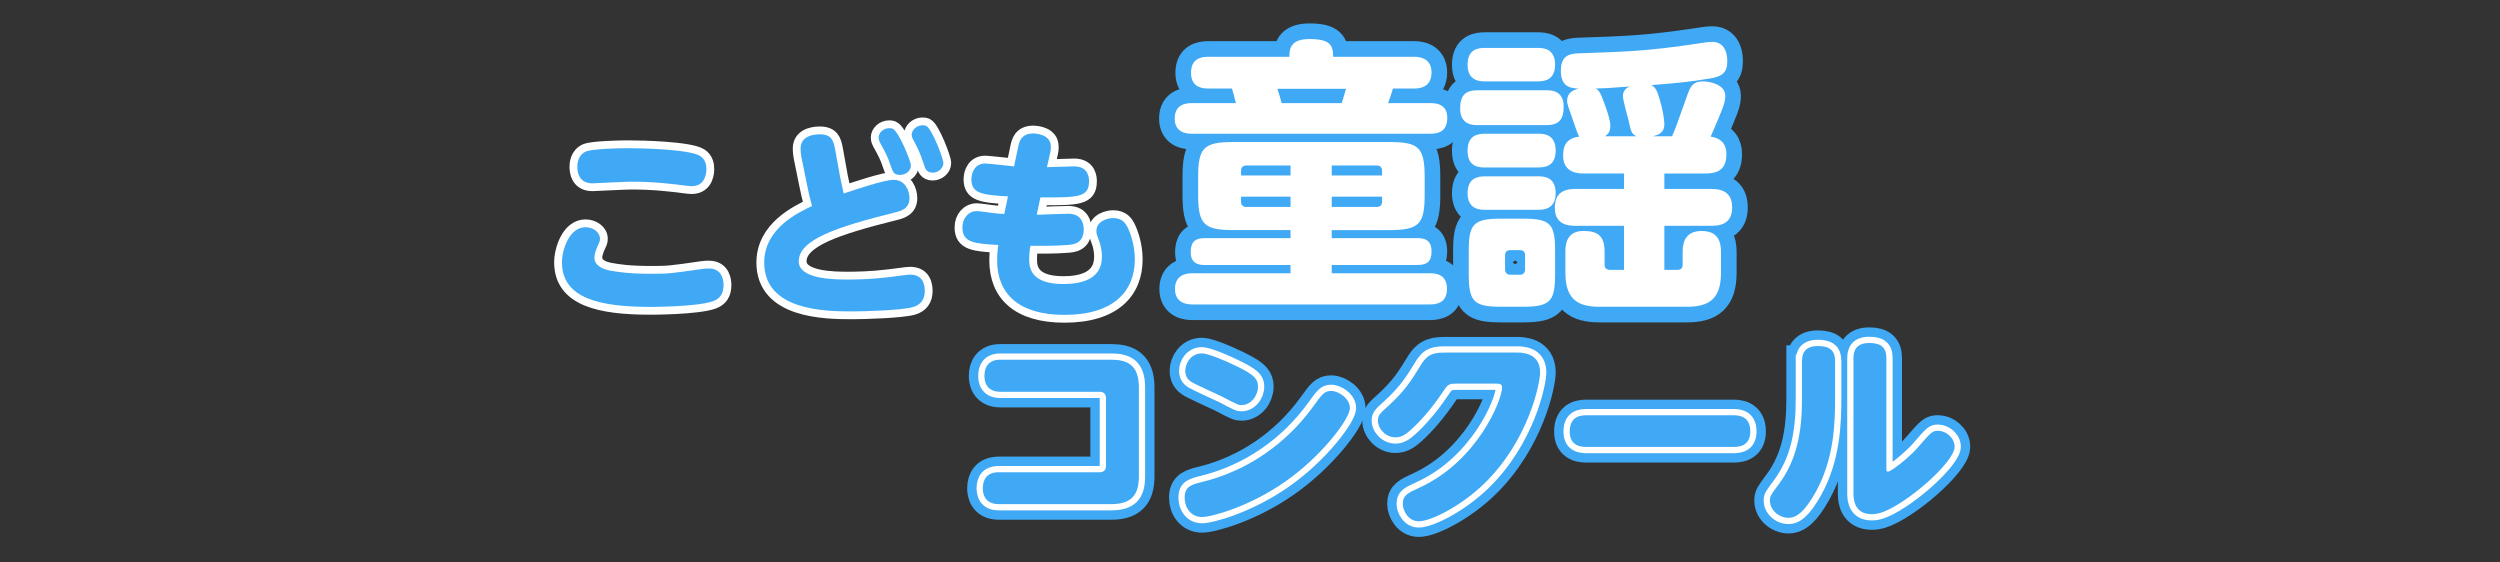 <?xml version="1.0" encoding="UTF-8"?> <svg xmlns="http://www.w3.org/2000/svg" xmlns:xlink="http://www.w3.org/1999/xlink" version="1.1" id="レイヤー_1" x="0px" y="0px" viewBox="0 0 1600 360" style="enable-background:new 0 0 1600 360;" xml:space="preserve"><rect x="0" y="0" width="1600" height="360" fill="#333333" stroke="none"/> <style type="text/css"> .st0{fill:#7AC943;} .st1{fill:none;stroke:#3FA9F5;stroke-width:20;} .st2{fill:#FFFFFF;} .st3{fill:none;stroke:#FFFFFF;stroke-width:10;} .st4{fill:#3FA9F5;} .st5{fill:none;stroke:#FFFFFF;stroke-width:8;} </style> <g> <g> <path class="st0" d="M904.84,36.34c2.2,0,11.35,0,11.35,10.07c0,10.25-8.97,10.25-11.35,10.25h-13.36 c-1.28,4.39-1.83,5.86-3.11,9.34h26.91c2.75,0,10.98,0,10.98,9.33c0,9.52-6.59,10.25-10.98,10.25H762.98 c-2.38,0-11.17,0-11.17-9.7s8.05-9.88,11.17-9.88h28.01c-0.92-3.66-1.83-7.14-2.56-9.34h-15.01c-2.93,0-11.17-0.18-11.17-10.07 c0-9.34,6.77-10.25,11.17-10.25h51.8c0-4.21,0-11.35,12.81-11.35c13.18,0,15.19,3.84,15.19,11.35H904.84z M852.31,152.39h54.73 c4.39,0,9.15,0.92,9.15,8.6c0,6.77-3.29,8.6-9.15,8.6h-54.73v5.31h62.79c2.75,0,10.98,0,10.98,9.88c0,8.97-6.41,10.07-10.98,10.07 H763.16c-2.38,0-11.17-0.18-11.17-9.88c0-9.52,7.87-10.07,11.17-10.07h62.78v-5.31h-54.91c-2.38,0-8.97,0-8.97-8.05 c0-5.67,1.83-9.15,8.97-9.15h54.91v-5.13h-36.43c-19.04,0-22.7-3.66-22.7-22.7V113.4c0-18.85,3.48-22.51,22.7-22.51h99.58 c18.85,0,22.7,3.29,22.7,22.51v11.17c0,18.85-3.48,22.7-22.7,22.7h-36.79V152.39z M825.95,112.3v-6.41h-28.19 c-2.38,0-3.48,1.28-3.48,3.48v2.93H825.95z M825.95,125.85h-31.67v3.11c0,2.2,0.92,3.48,3.48,3.48h28.19V125.85z M817.53,56.84 c1.28,4.03,1.83,5.67,2.75,9.15h38.44c1.1-3.66,1.28-4.21,2.75-9.15H817.53z M852.31,112.3h32.22v-2.93 c0-2.38-1.28-3.48-3.48-3.48h-28.74V112.3z M852.31,125.85v6.59h28.74c2.2,0,3.48-1.1,3.48-3.48v-3.11H852.31z"></path> <path class="st0" d="M945.84,80.09c-2.93,0-11.35,0-11.35-10.62c0-8.6,3.48-11.71,11.35-11.71h43.57c3.11,0,11.35,0,11.35,10.43 c0,8.05-2.75,11.9-11.35,11.9H945.84z M950.6,52.08c-3.11,0-11.35,0-11.35-10.62c0-10.25,6.96-10.8,11.35-10.8h33.31 c3.11,0,11.35,0,11.35,10.62c0,10.25-7.14,10.8-11.35,10.8H950.6z M950.6,107.18c-3.48,0-11.35,0-11.35-10.62 c0-9.88,6.22-10.98,11.35-10.98h33.68c3.29,0,11.35,0,11.35,10.8c0,9.88-6.59,10.8-11.35,10.8H950.6z M950.6,134.27 c-3.11,0-11.35,0-11.35-10.62c0-10.07,6.96-10.8,11.35-10.8h33.68c3.11,0,11.35,0,11.35,10.62c0,10.8-8.05,10.8-11.9,10.8H950.6z M995.26,175.45c0,17.21-2.93,20.87-20.5,20.87h-14.09c-17.39,0-20.68-3.29-20.68-20.87v-14.83c0-17.39,3.11-20.68,20.87-20.68 h13.73c17.57,0,20.68,3.11,20.68,20.68V175.45z M976.04,163.37c0-2.2-1.1-3.29-3.29-3.29h-6.22c-2.2,0-3.29,1.28-3.29,3.29v8.97 c0,2.2,1.28,3.48,3.29,3.48h6.22c2.2,0,3.29-1.28,3.29-3.48V163.37z M1070.13,87.23c2.56-6.04,2.93-7.14,9.88-26.72 c2.01-5.49,3.66-8.42,9.88-8.42c4.03,0,14.28,1.83,14.28,9.15c0,4.58-1.1,7.14-9.33,26.18c7.32,1.1,10.07,5.49,10.07,11.17 c0,8.24-3.66,12.45-13.36,12.45h-26.36v9.88h30.2c5.67,0,13.18,1.46,13.18,11.71c0,8.79-4.94,11.9-13.18,11.9h-30.2v28.19h8.42 c2.2,0,3.29-1.28,3.29-3.29v-8.24c0-3.84,0.37-13.36,12.08-13.36c10.62,0,12.45,6.96,12.45,13.36v13.36 c0,16.29-7.14,21.78-21.78,21.78h-56.01c-14.28,0-21.78-5.13-21.78-21.78v-13.55c0-4.58,0.73-13.18,11.53-13.18 c8.79,0,13.55,2.75,13.55,13.36v8.42c0,2.01,1.46,3.11,3.29,3.11h9.15v-28.19h-31.12c-5.13,0-13.18-0.92-13.18-11.71 c0-8.79,5.12-11.9,13.18-11.9h31.12v-9.88h-25.63c-2.93,0-13.36,0-13.36-11.35c0-7.14,2.56-11.17,10.25-12.26 c-0.55-0.73-2.93-7.32-3.29-8.6c-3.84-10.98-4.39-12.26-4.39-14.28c0-4.94,3.29-6.77,7.5-7.87c-4.39-0.18-11.53-0.37-11.53-11.35 c0-8.42,4.03-10.98,10.98-11.17c30.57-1.1,43.75-1.28,77.61-6.41c4.76-0.73,6.22-0.92,8.42-0.92c9.52,0,9.52,10.62,9.52,12.45 c0,7.32-3.48,9.52-10.07,10.8c-13.73,2.38-24.34,3.29-38.62,4.39c2.56,1.1,3.84,3.48,5.49,9.33c1.83,6.22,2.93,12.45,2.93,15.74 c0,5.86-4.39,6.96-7.5,7.69H1070.13z M1047.43,87.23c-3.29-1.46-3.66-3.11-5.12-10.07c-0.55-2.2-3.66-13.18-3.66-15.56 c0-4.03,2.75-5.49,4.21-6.22c-14.28,1.1-15.92,1.1-21.6,1.28c1.83,1.1,2.75,1.83,5.13,8.42c4.39,11.71,4.21,14.46,4.21,15.92 c0,4.03-2.38,5.49-3.48,6.22H1047.43z"></path> </g> <g> <path class="st1" d="M904.84,36.34c2.2,0,11.35,0,11.35,10.07c0,10.25-8.97,10.25-11.35,10.25h-13.36 c-1.28,4.39-1.83,5.86-3.11,9.34h26.91c2.75,0,10.98,0,10.98,9.33c0,9.52-6.59,10.25-10.98,10.25H762.98 c-2.38,0-11.17,0-11.17-9.7s8.05-9.88,11.17-9.88h28.01c-0.92-3.66-1.83-7.14-2.56-9.34h-15.01c-2.93,0-11.17-0.18-11.17-10.07 c0-9.34,6.77-10.25,11.17-10.25h51.8c0-4.21,0-11.35,12.81-11.35c13.18,0,15.19,3.84,15.19,11.35H904.84z M852.31,152.39h54.73 c4.39,0,9.15,0.92,9.15,8.6c0,6.77-3.29,8.6-9.15,8.6h-54.73v5.31h62.79c2.75,0,10.98,0,10.98,9.88c0,8.97-6.41,10.07-10.98,10.07 H763.16c-2.38,0-11.17-0.18-11.17-9.88c0-9.52,7.87-10.07,11.17-10.07h62.78v-5.31h-54.91c-2.38,0-8.97,0-8.97-8.05 c0-5.67,1.83-9.15,8.97-9.15h54.91v-5.13h-36.43c-19.04,0-22.7-3.66-22.7-22.7V113.4c0-18.85,3.48-22.51,22.7-22.51h99.58 c18.85,0,22.7,3.29,22.7,22.51v11.17c0,18.85-3.48,22.7-22.7,22.7h-36.79V152.39z M825.95,112.3v-6.41h-28.19 c-2.38,0-3.48,1.28-3.48,3.48v2.93H825.95z M825.95,125.85h-31.67v3.11c0,2.2,0.92,3.48,3.48,3.48h28.19V125.85z M817.53,56.84 c1.28,4.03,1.83,5.67,2.75,9.15h38.44c1.1-3.66,1.28-4.21,2.75-9.15H817.53z M852.31,112.3h32.22v-2.93 c0-2.38-1.28-3.48-3.48-3.48h-28.74V112.3z M852.31,125.85v6.59h28.74c2.2,0,3.48-1.1,3.48-3.48v-3.11H852.31z"></path> <path class="st1" d="M945.84,80.09c-2.93,0-11.35,0-11.35-10.62c0-8.6,3.48-11.71,11.35-11.71h43.57c3.11,0,11.35,0,11.35,10.43 c0,8.05-2.75,11.9-11.35,11.9H945.84z M950.6,52.08c-3.11,0-11.35,0-11.35-10.62c0-10.25,6.96-10.8,11.35-10.8h33.31 c3.11,0,11.35,0,11.35,10.62c0,10.25-7.14,10.8-11.35,10.8H950.6z M950.6,107.18c-3.48,0-11.35,0-11.35-10.62 c0-9.88,6.22-10.98,11.35-10.98h33.68c3.29,0,11.35,0,11.35,10.8c0,9.88-6.59,10.8-11.35,10.8H950.6z M950.6,134.27 c-3.11,0-11.35,0-11.35-10.62c0-10.07,6.96-10.8,11.35-10.8h33.68c3.11,0,11.35,0,11.35,10.62c0,10.8-8.05,10.8-11.9,10.8H950.6z M995.26,175.45c0,17.21-2.93,20.87-20.5,20.87h-14.09c-17.39,0-20.68-3.29-20.68-20.87v-14.83c0-17.39,3.11-20.68,20.87-20.68 h13.73c17.57,0,20.68,3.11,20.68,20.68V175.45z M976.04,163.37c0-2.2-1.1-3.29-3.29-3.29h-6.22c-2.2,0-3.29,1.28-3.29,3.29v8.97 c0,2.2,1.28,3.48,3.29,3.48h6.22c2.2,0,3.29-1.28,3.29-3.48V163.37z M1070.13,87.23c2.56-6.04,2.93-7.14,9.88-26.72 c2.01-5.49,3.66-8.42,9.88-8.42c4.03,0,14.28,1.83,14.28,9.15c0,4.58-1.1,7.14-9.33,26.18c7.32,1.1,10.07,5.49,10.07,11.17 c0,8.24-3.66,12.45-13.36,12.45h-26.36v9.88h30.2c5.67,0,13.18,1.46,13.18,11.71c0,8.79-4.94,11.9-13.18,11.9h-30.2v28.19h8.42 c2.2,0,3.29-1.28,3.29-3.29v-8.24c0-3.84,0.37-13.36,12.08-13.36c10.62,0,12.45,6.96,12.45,13.36v13.36 c0,16.29-7.14,21.78-21.78,21.78h-56.01c-14.28,0-21.78-5.13-21.78-21.78v-13.55c0-4.58,0.73-13.18,11.53-13.18 c8.79,0,13.55,2.75,13.55,13.36v8.42c0,2.01,1.46,3.11,3.29,3.11h9.15v-28.19h-31.12c-5.13,0-13.18-0.92-13.18-11.71 c0-8.79,5.12-11.9,13.18-11.9h31.12v-9.88h-25.63c-2.93,0-13.36,0-13.36-11.35c0-7.14,2.56-11.17,10.25-12.26 c-0.55-0.73-2.93-7.32-3.29-8.6c-3.84-10.98-4.39-12.26-4.39-14.28c0-4.94,3.29-6.77,7.5-7.87c-4.39-0.18-11.53-0.37-11.53-11.35 c0-8.42,4.03-10.98,10.98-11.17c30.57-1.1,43.75-1.28,77.61-6.41c4.76-0.73,6.22-0.92,8.42-0.92c9.52,0,9.52,10.62,9.52,12.45 c0,7.32-3.48,9.52-10.07,10.8c-13.73,2.38-24.34,3.29-38.62,4.39c2.56,1.1,3.84,3.48,5.49,9.33c1.83,6.22,2.93,12.45,2.93,15.74 c0,5.86-4.39,6.96-7.5,7.69H1070.13z M1047.43,87.23c-3.29-1.46-3.66-3.11-5.12-10.07c-0.55-2.2-3.66-13.18-3.66-15.56 c0-4.03,2.75-5.49,4.21-6.22c-14.28,1.1-15.92,1.1-21.6,1.28c1.83,1.1,2.75,1.83,5.13,8.42c4.39,11.71,4.21,14.46,4.21,15.92 c0,4.03-2.38,5.49-3.48,6.22H1047.43z"></path> </g> <g> <path class="st2" d="M904.84,36.34c2.2,0,11.35,0,11.35,10.07c0,10.25-8.97,10.25-11.35,10.25h-13.36 c-1.28,4.39-1.83,5.86-3.11,9.34h26.91c2.75,0,10.98,0,10.98,9.33c0,9.52-6.59,10.25-10.98,10.25H762.98 c-2.38,0-11.17,0-11.17-9.7s8.05-9.88,11.17-9.88h28.01c-0.92-3.66-1.83-7.14-2.56-9.34h-15.01c-2.93,0-11.17-0.18-11.17-10.07 c0-9.34,6.77-10.25,11.17-10.25h51.8c0-4.21,0-11.35,12.81-11.35c13.18,0,15.19,3.84,15.19,11.35H904.84z M852.31,152.39h54.73 c4.39,0,9.15,0.92,9.15,8.6c0,6.77-3.29,8.6-9.15,8.6h-54.73v5.31h62.79c2.75,0,10.98,0,10.98,9.88c0,8.97-6.41,10.07-10.98,10.07 H763.16c-2.38,0-11.17-0.18-11.17-9.88c0-9.52,7.87-10.07,11.17-10.07h62.78v-5.31h-54.91c-2.38,0-8.97,0-8.97-8.05 c0-5.67,1.83-9.15,8.97-9.15h54.91v-5.13h-36.43c-19.04,0-22.7-3.66-22.7-22.7V113.4c0-18.85,3.48-22.51,22.7-22.51h99.58 c18.85,0,22.7,3.29,22.7,22.51v11.17c0,18.85-3.48,22.7-22.7,22.7h-36.79V152.39z M825.95,112.3v-6.41h-28.19 c-2.38,0-3.48,1.28-3.48,3.48v2.93H825.95z M825.95,125.85h-31.67v3.11c0,2.2,0.92,3.48,3.48,3.48h28.19V125.85z M817.53,56.84 c1.28,4.03,1.83,5.67,2.75,9.15h38.44c1.1-3.66,1.28-4.21,2.75-9.15H817.53z M852.31,112.3h32.22v-2.93 c0-2.38-1.28-3.48-3.48-3.48h-28.74V112.3z M852.31,125.85v6.59h28.74c2.2,0,3.48-1.1,3.48-3.48v-3.11H852.31z"></path> <path class="st2" d="M945.84,80.09c-2.93,0-11.35,0-11.35-10.62c0-8.6,3.48-11.71,11.35-11.71h43.57c3.11,0,11.35,0,11.35,10.43 c0,8.05-2.75,11.9-11.35,11.9H945.84z M950.6,52.08c-3.11,0-11.35,0-11.35-10.62c0-10.25,6.96-10.8,11.35-10.8h33.31 c3.11,0,11.35,0,11.35,10.62c0,10.25-7.14,10.8-11.35,10.8H950.6z M950.6,107.18c-3.48,0-11.35,0-11.35-10.62 c0-9.88,6.22-10.98,11.35-10.98h33.68c3.29,0,11.35,0,11.35,10.8c0,9.88-6.59,10.8-11.35,10.8H950.6z M950.6,134.27 c-3.11,0-11.35,0-11.35-10.62c0-10.07,6.96-10.8,11.35-10.8h33.68c3.11,0,11.35,0,11.35,10.62c0,10.8-8.05,10.8-11.9,10.8H950.6z M995.26,175.45c0,17.21-2.93,20.87-20.5,20.87h-14.09c-17.39,0-20.68-3.29-20.68-20.87v-14.83c0-17.39,3.11-20.68,20.87-20.68 h13.73c17.57,0,20.68,3.11,20.68,20.68V175.45z M976.04,163.37c0-2.2-1.1-3.29-3.29-3.29h-6.22c-2.2,0-3.29,1.28-3.29,3.29v8.97 c0,2.2,1.28,3.48,3.29,3.48h6.22c2.2,0,3.29-1.28,3.29-3.48V163.37z M1070.13,87.23c2.56-6.04,2.93-7.14,9.88-26.72 c2.01-5.49,3.66-8.42,9.88-8.42c4.03,0,14.28,1.83,14.28,9.15c0,4.58-1.1,7.14-9.33,26.18c7.32,1.1,10.07,5.49,10.07,11.17 c0,8.24-3.66,12.45-13.36,12.45h-26.36v9.88h30.2c5.67,0,13.18,1.46,13.18,11.71c0,8.79-4.94,11.9-13.18,11.9h-30.2v28.19h8.42 c2.2,0,3.29-1.28,3.29-3.29v-8.24c0-3.84,0.37-13.36,12.08-13.36c10.62,0,12.45,6.96,12.45,13.36v13.36 c0,16.29-7.14,21.78-21.78,21.78h-56.01c-14.28,0-21.78-5.13-21.78-21.78v-13.55c0-4.58,0.73-13.18,11.53-13.18 c8.79,0,13.55,2.75,13.55,13.36v8.42c0,2.01,1.46,3.11,3.29,3.11h9.15v-28.19h-31.12c-5.13,0-13.18-0.92-13.18-11.71 c0-8.79,5.12-11.9,13.18-11.9h31.12v-9.88h-25.63c-2.93,0-13.36,0-13.36-11.35c0-7.14,2.56-11.17,10.25-12.26 c-0.55-0.73-2.93-7.32-3.29-8.6c-3.84-10.98-4.39-12.26-4.39-14.28c0-4.94,3.29-6.77,7.5-7.87c-4.39-0.18-11.53-0.37-11.53-11.35 c0-8.42,4.03-10.98,10.98-11.17c30.57-1.1,43.75-1.28,77.61-6.41c4.76-0.73,6.22-0.92,8.42-0.92c9.52,0,9.52,10.62,9.52,12.45 c0,7.32-3.48,9.52-10.07,10.8c-13.73,2.38-24.34,3.29-38.62,4.39c2.56,1.1,3.84,3.48,5.49,9.33c1.83,6.22,2.93,12.45,2.93,15.74 c0,5.86-4.39,6.96-7.5,7.69H1070.13z M1047.43,87.23c-3.29-1.46-3.66-3.11-5.12-10.07c-0.55-2.2-3.66-13.18-3.66-15.56 c0-4.03,2.75-5.49,4.21-6.22c-14.28,1.1-15.92,1.1-21.6,1.28c1.83,1.1,2.75,1.83,5.13,8.42c4.39,11.71,4.21,14.46,4.21,15.92 c0,4.03-2.38,5.49-3.48,6.22H1047.43z"></path> </g> </g> <g> <g> <path d="M449.62,172.09c1.05-0.13,2.62-0.26,4.05-0.26c9.02,0,9.41,8.5,9.41,10.59c0,5.36-2.09,8.63-6.67,10.33 c-10.2,3.66-39.35,3.66-40.27,3.66c-32.16,0-56.48-5.36-56.48-28.5c0-8.11,4.71-22.49,15.04-22.49c4.71,0,9.28,3.01,9.28,7.45 c0,1.57-0.39,2.35-2.09,6.01c-0.26,0.78-1.44,3.4-1.44,5.88c0,5.23,5.1,7.45,9.81,8.37c4.97,0.92,12.16,2.09,26.15,2.09 C427.78,175.23,428.7,175.1,449.62,172.09z M375.1,96.92c4.18-1.7,21.31-2.09,26.93-2.09c9.67,0,39.22,0.78,46.02,4.97 c3.4,2.09,4.05,5.75,4.05,8.37c0,1.18,0,10.98-9.41,10.98c-1.57,0-3.14-0.26-4.31-0.39c-9.28-1.18-19.74-2.48-34.25-2.48 c-4.05,0-24.06,1.05-24.97,1.05c-9.54,0-9.67-8.63-9.67-10.72C369.48,105.29,369.61,99.27,375.1,96.92z"></path> <path d="M537.74,113.65c0.39,1.83,1.83,8.24,2.22,10.2c7.32-2.48,26.02-8.76,31.9-8.76c7.71,0,10.2,7.32,10.2,11.64 c0,6.8-5.23,8.24-9.41,9.28c-37.91,9.41-61.45,17.52-61.45,31.25c0,11.64,23.4,11.64,31.38,11.64c5.23,0,15.03-0.13,26.67-1.57 c12.03-1.57,12.16-1.57,13.2-1.57c8.24,0,9.41,6.41,9.41,10.46c0,5.23-2.48,8.89-7.58,10.33c-7.45,2.09-31.38,2.75-38.83,2.75 c-17.13,0-56.35-0.39-56.35-31.25c0-21.7,21.31-31.77,30.59-36.21c-1.83-6.8-2.09-8.37-3.14-13.33l-3.66-18.04 c-0.39-1.83-0.52-3.79-0.52-5.36c0-7.45,7.06-9.15,12.29-9.15c7.45,0,8.76,3.92,9.81,9.54L537.74,113.65z M582.98,105.81 c0,3.92-3.66,6.14-7.06,6.14c-3.92,0-4.58-2.09-5.88-5.88c-2.09-6.28-3.4-8.5-6.67-14.51c-0.39-0.78-1.05-1.83-1.05-3.53 c0-3.14,3.01-6.01,6.93-6.01c0.92,0,1.44,0.13,2.09,0.39C575.26,84.11,582.98,103.2,582.98,105.81z M603.76,104.37 c0,3.4-3.4,6.14-6.8,6.14c-4.05,0-4.84-2.48-6.01-6.28c-2.22-6.8-4.18-10.59-6.41-14.64c-0.39-0.78-1.05-1.83-1.05-3.27 c0-3.14,3.14-6.14,6.93-6.14c1.05,0,1.7,0.13,2.35,0.39C596.44,82.28,603.76,101.37,603.76,104.37z"></path> <path d="M663.52,137.45c3.14-0.13,17.39-0.65,20.26-0.65c9.02,0,9.81,7.32,9.81,9.94c0,9.28-6.8,9.81-10.72,10.07 c-7.71,0.65-18.7,0.52-23.4,0.52c-0.52,2.48-0.78,5.75-0.78,8.63c0,4.97,0.65,15.82,21.83,15.82c11.77,0,24.71-3.14,24.71-17.39 c0-1.57,0-5.49-1.96-10.59c-1.18-3.27-1.57-4.05-1.57-6.01c0-6.41,7.45-8.24,10.72-8.24c6.14,0,8.11,3.79,9.15,5.75 c1.96,3.92,4.71,11.77,4.71,20.66c0,20.53-13.6,35.56-45.1,35.56c-29.29,0-43.01-13.6-43.01-34.78c0-3.4,0.26-6.93,0.78-9.94 c-14.9-0.92-23.01-1.31-23.01-11.24c0-6.01,3.92-10.46,9.28-10.46c1.57,0,8.5,1.05,9.81,1.18c3.27,0.39,4.58,0.52,7.71,0.65 l2.35-11.24c-17.13-0.92-23.4-2.09-23.4-10.98c0-4.05,2.09-10.07,8.89-10.07c1.83,0,15.56,1.57,18.43,1.83l2.61-12.42 c0.65-3.01,1.83-8.63,9.54-8.63c3.01,0,11.37,1.05,11.37,8.37c0,0.52,0.13,1.7-0.39,3.92l-2.09,9.28c2.75,0,14.9-0.52,17.39-0.52 c9.54,0,9.54,7.97,9.54,9.54c0,10.2-6.67,10.46-31.12,10.33L663.52,137.45z"></path> </g> <g> <path class="st3" d="M449.62,172.09c1.05-0.13,2.62-0.26,4.05-0.26c9.02,0,9.41,8.5,9.41,10.59c0,5.36-2.09,8.63-6.67,10.33 c-10.2,3.66-39.35,3.66-40.27,3.66c-32.16,0-56.48-5.36-56.48-28.5c0-8.11,4.71-22.49,15.04-22.49c4.71,0,9.28,3.01,9.28,7.45 c0,1.57-0.39,2.35-2.09,6.01c-0.26,0.78-1.44,3.4-1.44,5.88c0,5.23,5.1,7.45,9.81,8.37c4.97,0.92,12.16,2.09,26.15,2.09 C427.78,175.23,428.7,175.1,449.62,172.09z M375.1,96.92c4.18-1.7,21.31-2.09,26.93-2.09c9.67,0,39.22,0.78,46.02,4.97 c3.4,2.09,4.05,5.75,4.05,8.37c0,1.18,0,10.98-9.41,10.98c-1.57,0-3.14-0.26-4.31-0.39c-9.28-1.18-19.74-2.48-34.25-2.48 c-4.05,0-24.06,1.05-24.97,1.05c-9.54,0-9.67-8.63-9.67-10.72C369.48,105.29,369.61,99.27,375.1,96.92z"></path> <path class="st3" d="M537.74,113.65c0.39,1.83,1.83,8.24,2.22,10.2c7.32-2.48,26.02-8.76,31.9-8.76c7.71,0,10.2,7.32,10.2,11.64 c0,6.8-5.23,8.24-9.41,9.28c-37.91,9.41-61.45,17.52-61.45,31.25c0,11.64,23.4,11.64,31.38,11.64c5.23,0,15.03-0.13,26.67-1.57 c12.03-1.57,12.16-1.57,13.2-1.57c8.24,0,9.41,6.41,9.41,10.46c0,5.23-2.48,8.89-7.58,10.33c-7.45,2.09-31.38,2.75-38.83,2.75 c-17.13,0-56.35-0.39-56.35-31.25c0-21.7,21.31-31.77,30.59-36.21c-1.83-6.8-2.09-8.37-3.14-13.33l-3.66-18.04 c-0.39-1.83-0.52-3.79-0.52-5.36c0-7.45,7.06-9.15,12.29-9.15c7.45,0,8.76,3.92,9.81,9.54L537.74,113.65z M582.98,105.81 c0,3.92-3.66,6.14-7.06,6.14c-3.92,0-4.58-2.09-5.88-5.88c-2.09-6.28-3.4-8.5-6.67-14.51c-0.39-0.78-1.05-1.83-1.05-3.53 c0-3.14,3.01-6.01,6.93-6.01c0.92,0,1.44,0.13,2.09,0.39C575.26,84.11,582.98,103.2,582.98,105.81z M603.76,104.37 c0,3.4-3.4,6.14-6.8,6.14c-4.05,0-4.84-2.48-6.01-6.28c-2.22-6.8-4.18-10.59-6.41-14.64c-0.39-0.78-1.05-1.83-1.05-3.27 c0-3.14,3.14-6.14,6.93-6.14c1.05,0,1.7,0.13,2.35,0.39C596.44,82.28,603.76,101.37,603.76,104.37z"></path> <path class="st3" d="M663.52,137.45c3.14-0.13,17.39-0.65,20.26-0.65c9.02,0,9.81,7.32,9.81,9.94c0,9.28-6.8,9.81-10.72,10.07 c-7.71,0.65-18.7,0.52-23.4,0.52c-0.52,2.48-0.78,5.75-0.78,8.63c0,4.97,0.65,15.82,21.83,15.82c11.77,0,24.71-3.14,24.71-17.39 c0-1.57,0-5.49-1.96-10.59c-1.18-3.27-1.57-4.05-1.57-6.01c0-6.41,7.45-8.24,10.72-8.24c6.14,0,8.11,3.79,9.15,5.75 c1.96,3.92,4.71,11.77,4.71,20.66c0,20.53-13.6,35.56-45.1,35.56c-29.29,0-43.01-13.6-43.01-34.78c0-3.4,0.26-6.93,0.78-9.94 c-14.9-0.92-23.01-1.31-23.01-11.24c0-6.01,3.92-10.46,9.28-10.46c1.57,0,8.5,1.05,9.81,1.18c3.27,0.39,4.58,0.52,7.71,0.65 l2.35-11.24c-17.13-0.92-23.4-2.09-23.4-10.98c0-4.05,2.09-10.07,8.89-10.07c1.83,0,15.56,1.57,18.43,1.83l2.61-12.42 c0.65-3.01,1.83-8.63,9.54-8.63c3.01,0,11.37,1.05,11.37,8.37c0,0.52,0.13,1.7-0.39,3.92l-2.09,9.28c2.75,0,14.9-0.52,17.39-0.52 c9.54,0,9.54,7.97,9.54,9.54c0,10.2-6.67,10.46-31.12,10.33L663.52,137.45z"></path> </g> <g> <path class="st4" d="M449.62,172.09c1.05-0.13,2.62-0.26,4.05-0.26c9.02,0,9.41,8.5,9.41,10.59c0,5.36-2.09,8.63-6.67,10.33 c-10.2,3.66-39.35,3.66-40.27,3.66c-32.16,0-56.48-5.36-56.48-28.5c0-8.11,4.71-22.49,15.04-22.49c4.71,0,9.28,3.01,9.28,7.45 c0,1.57-0.39,2.35-2.09,6.01c-0.26,0.78-1.44,3.4-1.44,5.88c0,5.23,5.1,7.45,9.81,8.37c4.97,0.92,12.16,2.09,26.15,2.09 C427.78,175.23,428.7,175.1,449.62,172.09z M375.1,96.92c4.18-1.7,21.31-2.09,26.93-2.09c9.67,0,39.22,0.78,46.02,4.97 c3.4,2.09,4.05,5.75,4.05,8.37c0,1.18,0,10.98-9.41,10.98c-1.57,0-3.14-0.26-4.31-0.39c-9.28-1.18-19.74-2.48-34.25-2.48 c-4.05,0-24.06,1.05-24.97,1.05c-9.54,0-9.67-8.63-9.67-10.72C369.48,105.29,369.61,99.27,375.1,96.92z"></path> <path class="st4" d="M537.74,113.65c0.39,1.83,1.83,8.24,2.22,10.2c7.32-2.48,26.02-8.76,31.9-8.76c7.71,0,10.2,7.32,10.2,11.64 c0,6.8-5.23,8.24-9.41,9.28c-37.91,9.41-61.45,17.52-61.45,31.25c0,11.64,23.4,11.64,31.38,11.64c5.23,0,15.03-0.13,26.67-1.57 c12.03-1.57,12.16-1.57,13.2-1.57c8.24,0,9.41,6.41,9.41,10.46c0,5.23-2.48,8.89-7.58,10.33c-7.45,2.09-31.38,2.75-38.83,2.75 c-17.13,0-56.35-0.39-56.35-31.25c0-21.7,21.31-31.77,30.59-36.21c-1.83-6.8-2.09-8.37-3.14-13.33l-3.66-18.04 c-0.39-1.83-0.52-3.79-0.52-5.36c0-7.45,7.06-9.15,12.29-9.15c7.45,0,8.76,3.92,9.81,9.54L537.74,113.65z M582.98,105.81 c0,3.92-3.66,6.14-7.06,6.14c-3.92,0-4.58-2.09-5.88-5.88c-2.09-6.28-3.4-8.5-6.67-14.51c-0.39-0.78-1.05-1.83-1.05-3.53 c0-3.14,3.01-6.01,6.93-6.01c0.92,0,1.44,0.13,2.09,0.39C575.26,84.11,582.98,103.2,582.98,105.81z M603.76,104.37 c0,3.4-3.4,6.14-6.8,6.14c-4.05,0-4.84-2.48-6.01-6.28c-2.22-6.8-4.18-10.59-6.41-14.64c-0.39-0.78-1.05-1.83-1.05-3.27 c0-3.14,3.14-6.14,6.93-6.14c1.05,0,1.7,0.13,2.35,0.39C596.44,82.28,603.76,101.37,603.76,104.37z"></path> <path class="st4" d="M663.52,137.45c3.14-0.13,17.39-0.65,20.26-0.65c9.02,0,9.81,7.32,9.81,9.94c0,9.28-6.8,9.81-10.72,10.07 c-7.71,0.65-18.7,0.52-23.4,0.52c-0.52,2.48-0.78,5.75-0.78,8.63c0,4.97,0.65,15.82,21.83,15.82c11.77,0,24.71-3.14,24.71-17.39 c0-1.57,0-5.49-1.96-10.59c-1.18-3.27-1.57-4.05-1.57-6.01c0-6.41,7.45-8.24,10.72-8.24c6.14,0,8.11,3.79,9.15,5.75 c1.96,3.92,4.71,11.77,4.71,20.66c0,20.53-13.6,35.56-45.1,35.56c-29.29,0-43.01-13.6-43.01-34.78c0-3.4,0.26-6.93,0.78-9.94 c-14.9-0.92-23.01-1.31-23.01-11.24c0-6.01,3.92-10.46,9.28-10.46c1.57,0,8.5,1.05,9.81,1.18c3.27,0.39,4.58,0.52,7.71,0.65 l2.35-11.24c-17.13-0.92-23.4-2.09-23.4-10.98c0-4.05,2.09-10.07,8.89-10.07c1.83,0,15.56,1.57,18.43,1.83l2.61-12.42 c0.65-3.01,1.83-8.63,9.54-8.63c3.01,0,11.37,1.05,11.37,8.37c0,0.52,0.13,1.7-0.39,3.92l-2.09,9.28c2.75,0,14.9-0.52,17.39-0.52 c9.54,0,9.54,7.97,9.54,9.54c0,10.2-6.67,10.46-31.12,10.33L663.52,137.45z"></path> </g> </g> <g> <g> <path d="M711.1,230.21c10.33,0,17.78,3.27,17.78,17.78v56.87c0,12.42-5.23,17.78-17.78,17.78H639.2c-9.54,0-10.2-7.45-10.2-10.07 c0-5.75,2.62-10.33,10.2-10.33h64.45c2.88,0,4.18-1.44,4.18-4.18v-43.14c0-2.48-1.18-4.18-4.18-4.18h-63.41 c-9.67,0-10.2-7.71-10.2-10.07c0-5.62,2.48-10.46,10.2-10.46H711.1z"></path> <path d="M863.94,261.2c0,6.93-18.17,30.85-41.44,47.07c-22.75,15.95-47.07,22.62-53.21,22.62c-7.32,0-11.11-6.28-11.11-12.29 c0-7.45,4.45-8.5,11.9-10.33c28.24-7.06,52.95-24.19,70.08-47.72c6.14-8.5,7.45-10.33,11.9-10.33 C856.62,250.21,863.94,254.92,863.94,261.2z M787.85,232.7c13.86,6.41,17.26,9.15,17.26,14.77c0,5.88-4.58,11.77-10.46,11.77 c-2.22,0-2.35-0.13-12.68-5.49c-3.14-1.57-17-7.71-19.61-9.41c-1.44-0.92-3.79-2.88-3.79-6.93c0-5.1,3.79-11.24,10.59-11.24 C773.73,226.16,786.8,232.17,787.85,232.7z"></path> <path d="M970.89,225.64c2.88,0,14.77,0,14.77,12.68c0,7.32-7.58,43.93-35.82,71.25c-14.51,14.12-33.99,24.06-41.84,24.06 c-6.8,0-10.2-6.93-10.2-11.11c0-5.62,3.14-6.93,10.72-10.46c36.87-16.87,52.82-55.83,52.82-64.19c0-2.35-2.22-2.35-4.05-2.35 h-24.58c-5.75,0-6.01,0.39-9.67,5.88c-6.67,9.8-13.34,17.52-19.48,23.14c-3.27,3.01-6.28,5.36-10.33,5.36 c-6.28,0.13-11.37-5.49-11.37-10.72c0-3.4,1.44-4.71,6.54-9.28c10.85-9.8,15.43-17.26,20.92-26.28c4.71-7.84,9.28-7.98,17-7.98 H970.89z"></path> <path d="M1109.21,265.77c3.01,0,10.98,0.13,10.98,10.33c0,9.94-8.11,9.94-10.98,9.94h-93.61c-2.75,0-10.98,0-10.98-9.8 c0-10.2,7.45-10.46,10.98-10.46H1109.21z"></path> <path d="M1153.28,231c0-5.23,2.22-9.54,10.2-9.54c7.84,0,10.98,3.14,10.98,9.54v23.53c0,16.6-0.65,38.96-12.29,60.14 c-7.19,12.94-12.42,16.73-17.52,16.73c-6.28,0-11.9-5.1-11.9-10.98c0-2.88,0.52-3.66,5.62-10.46 c11.63-15.56,14.9-33.47,14.9-54.52V231z M1207.27,299.11c0,1.83,0,2.75,0.92,2.75c2.48,0,14.25-9.8,18.7-14.9 c9.41-10.85,9.81-11.24,13.6-11.24c4.71,0,10.46,4.31,10.46,10.2c0,10.07-31.9,37.65-47.59,42.36c-1.31,0.39-3.14,0.79-5.36,0.79 c-10.72,0-11.77-8.63-11.77-12.94v-87.07c0-5.23,2.22-9.54,10.2-9.54c7.32,0,10.85,2.88,10.85,9.54V299.11z"></path> </g> <g> <path class="st4" d="M711.1,230.21c10.33,0,17.78,3.27,17.78,17.78v56.87c0,12.42-5.23,17.78-17.78,17.78H639.2 c-9.54,0-10.2-7.45-10.2-10.07c0-5.75,2.62-10.33,10.2-10.33h64.45c2.88,0,4.18-1.44,4.18-4.18v-43.14c0-2.48-1.18-4.18-4.18-4.18 h-63.41c-9.67,0-10.2-7.71-10.2-10.07c0-5.62,2.48-10.46,10.2-10.46H711.1z"></path> <path class="st4" d="M863.94,261.2c0,6.93-18.17,30.85-41.44,47.07c-22.75,15.95-47.07,22.62-53.21,22.62 c-7.32,0-11.11-6.28-11.11-12.29c0-7.45,4.45-8.5,11.9-10.33c28.24-7.06,52.95-24.19,70.08-47.72c6.14-8.5,7.45-10.33,11.9-10.33 C856.62,250.21,863.94,254.92,863.94,261.2z M787.85,232.7c13.86,6.41,17.26,9.15,17.26,14.77c0,5.88-4.58,11.77-10.46,11.77 c-2.22,0-2.35-0.13-12.68-5.49c-3.14-1.57-17-7.71-19.61-9.41c-1.44-0.92-3.79-2.88-3.79-6.93c0-5.1,3.79-11.24,10.59-11.24 C773.73,226.16,786.8,232.17,787.85,232.7z"></path> <path class="st4" d="M970.89,225.64c2.88,0,14.77,0,14.77,12.68c0,7.32-7.58,43.93-35.82,71.25 c-14.51,14.12-33.99,24.06-41.84,24.06c-6.8,0-10.2-6.93-10.2-11.11c0-5.62,3.14-6.93,10.72-10.46 c36.87-16.87,52.82-55.83,52.82-64.19c0-2.35-2.22-2.35-4.05-2.35h-24.58c-5.75,0-6.01,0.39-9.67,5.88 c-6.67,9.8-13.34,17.52-19.48,23.14c-3.27,3.01-6.28,5.36-10.33,5.36c-6.28,0.13-11.37-5.49-11.37-10.72 c0-3.4,1.44-4.71,6.54-9.28c10.85-9.8,15.43-17.26,20.92-26.28c4.71-7.84,9.28-7.98,17-7.98H970.89z"></path> <path class="st4" d="M1109.21,265.77c3.01,0,10.98,0.13,10.98,10.33c0,9.94-8.11,9.94-10.98,9.94h-93.61 c-2.75,0-10.98,0-10.98-9.8c0-10.2,7.45-10.46,10.98-10.46H1109.21z"></path> <path class="st4" d="M1153.28,231c0-5.23,2.22-9.54,10.2-9.54c7.84,0,10.98,3.14,10.98,9.54v23.53c0,16.6-0.65,38.96-12.29,60.14 c-7.19,12.94-12.42,16.73-17.52,16.73c-6.28,0-11.9-5.1-11.9-10.98c0-2.88,0.52-3.66,5.62-10.46 c11.63-15.56,14.9-33.47,14.9-54.52V231z M1207.27,299.11c0,1.83,0,2.75,0.92,2.75c2.48,0,14.25-9.8,18.7-14.9 c9.41-10.85,9.81-11.24,13.6-11.24c4.71,0,10.46,4.31,10.46,10.2c0,10.07-31.9,37.65-47.59,42.36c-1.31,0.39-3.14,0.79-5.36,0.79 c-10.72,0-11.77-8.63-11.77-12.94v-87.07c0-5.23,2.22-9.54,10.2-9.54c7.32,0,10.85,2.88,10.85,9.54V299.11z"></path> </g> <g> <path class="st1" d="M711.1,230.21c10.33,0,17.78,3.27,17.78,17.78v56.87c0,12.42-5.23,17.78-17.78,17.78H639.2 c-9.54,0-10.2-7.45-10.2-10.07c0-5.75,2.62-10.33,10.2-10.33h64.45c2.88,0,4.18-1.44,4.18-4.18v-43.14c0-2.48-1.18-4.18-4.18-4.18 h-63.41c-9.67,0-10.2-7.71-10.2-10.07c0-5.62,2.48-10.46,10.2-10.46H711.1z"></path> <path class="st1" d="M863.94,261.2c0,6.93-18.17,30.85-41.44,47.07c-22.75,15.95-47.07,22.62-53.21,22.62 c-7.32,0-11.11-6.28-11.11-12.29c0-7.45,4.45-8.5,11.9-10.33c28.24-7.06,52.95-24.19,70.08-47.72c6.14-8.5,7.45-10.33,11.9-10.33 C856.62,250.21,863.94,254.92,863.94,261.2z M787.85,232.7c13.86,6.41,17.26,9.15,17.26,14.77c0,5.88-4.58,11.77-10.46,11.77 c-2.22,0-2.35-0.13-12.68-5.49c-3.14-1.57-17-7.71-19.61-9.41c-1.44-0.92-3.79-2.88-3.79-6.93c0-5.1,3.79-11.24,10.59-11.24 C773.73,226.16,786.8,232.17,787.85,232.7z"></path> <path class="st1" d="M970.89,225.64c2.88,0,14.77,0,14.77,12.68c0,7.32-7.58,43.93-35.82,71.25 c-14.51,14.12-33.99,24.06-41.84,24.06c-6.8,0-10.2-6.93-10.2-11.11c0-5.62,3.14-6.93,10.72-10.46 c36.87-16.87,52.82-55.83,52.82-64.19c0-2.35-2.22-2.35-4.05-2.35h-24.58c-5.75,0-6.01,0.39-9.67,5.88 c-6.67,9.8-13.34,17.52-19.48,23.14c-3.27,3.01-6.28,5.36-10.33,5.36c-6.28,0.13-11.37-5.49-11.37-10.72 c0-3.4,1.44-4.71,6.54-9.28c10.85-9.8,15.43-17.26,20.92-26.28c4.71-7.84,9.28-7.98,17-7.98H970.89z"></path> <path class="st1" d="M1109.21,265.77c3.01,0,10.98,0.13,10.98,10.33c0,9.94-8.11,9.94-10.98,9.94h-93.61 c-2.75,0-10.98,0-10.98-9.8c0-10.2,7.45-10.46,10.98-10.46H1109.21z"></path> <path class="st1" d="M1153.28,231c0-5.23,2.22-9.54,10.2-9.54c7.84,0,10.98,3.14,10.98,9.54v23.53c0,16.6-0.65,38.96-12.29,60.14 c-7.19,12.94-12.42,16.73-17.52,16.73c-6.28,0-11.9-5.1-11.9-10.98c0-2.88,0.52-3.66,5.62-10.46 c11.63-15.56,14.9-33.47,14.9-54.52V231z M1207.27,299.11c0,1.83,0,2.75,0.92,2.75c2.48,0,14.25-9.8,18.7-14.9 c9.41-10.85,9.81-11.24,13.6-11.24c4.71,0,10.46,4.31,10.46,10.2c0,10.07-31.9,37.65-47.59,42.36c-1.31,0.39-3.14,0.79-5.36,0.79 c-10.72,0-11.77-8.63-11.77-12.94v-87.07c0-5.23,2.22-9.54,10.2-9.54c7.32,0,10.85,2.88,10.85,9.54V299.11z"></path> </g> <g> <path class="st5" d="M711.1,230.21c10.33,0,17.78,3.27,17.78,17.78v56.87c0,12.42-5.23,17.78-17.78,17.78H639.2 c-9.54,0-10.2-7.45-10.2-10.07c0-5.75,2.62-10.33,10.2-10.33h64.45c2.88,0,4.18-1.44,4.18-4.18v-43.14c0-2.48-1.18-4.18-4.18-4.18 h-63.41c-9.67,0-10.2-7.71-10.2-10.07c0-5.62,2.48-10.46,10.2-10.46H711.1z"></path> <path class="st5" d="M863.94,261.2c0,6.93-18.17,30.85-41.44,47.07c-22.75,15.95-47.07,22.62-53.21,22.62 c-7.32,0-11.11-6.28-11.11-12.29c0-7.45,4.45-8.5,11.9-10.33c28.24-7.06,52.95-24.19,70.08-47.72c6.14-8.5,7.45-10.33,11.9-10.33 C856.62,250.21,863.94,254.92,863.94,261.2z M787.85,232.7c13.86,6.41,17.26,9.15,17.26,14.77c0,5.88-4.58,11.77-10.46,11.77 c-2.22,0-2.35-0.13-12.68-5.49c-3.14-1.57-17-7.71-19.61-9.41c-1.44-0.92-3.79-2.88-3.79-6.93c0-5.1,3.79-11.24,10.59-11.24 C773.73,226.16,786.8,232.17,787.85,232.7z"></path> <path class="st5" d="M970.89,225.64c2.88,0,14.77,0,14.77,12.68c0,7.32-7.58,43.93-35.82,71.25 c-14.51,14.12-33.99,24.06-41.84,24.06c-6.8,0-10.2-6.93-10.2-11.11c0-5.62,3.14-6.93,10.72-10.46 c36.87-16.87,52.82-55.83,52.82-64.19c0-2.35-2.22-2.35-4.05-2.35h-24.58c-5.75,0-6.01,0.39-9.67,5.88 c-6.67,9.8-13.34,17.52-19.48,23.14c-3.27,3.01-6.28,5.36-10.33,5.36c-6.28,0.13-11.37-5.49-11.37-10.72 c0-3.4,1.44-4.71,6.54-9.28c10.85-9.8,15.43-17.26,20.92-26.28c4.71-7.84,9.28-7.98,17-7.98H970.89z"></path> <path class="st5" d="M1109.21,265.77c3.01,0,10.98,0.13,10.98,10.33c0,9.94-8.11,9.94-10.98,9.94h-93.61 c-2.75,0-10.98,0-10.98-9.8c0-10.2,7.45-10.46,10.98-10.46H1109.21z"></path> <path class="st5" d="M1153.28,231c0-5.23,2.22-9.54,10.2-9.54c7.84,0,10.98,3.14,10.98,9.54v23.53c0,16.6-0.65,38.96-12.29,60.14 c-7.19,12.94-12.42,16.73-17.52,16.73c-6.28,0-11.9-5.1-11.9-10.98c0-2.88,0.52-3.66,5.62-10.46 c11.63-15.56,14.9-33.47,14.9-54.52V231z M1207.27,299.11c0,1.83,0,2.75,0.92,2.75c2.48,0,14.25-9.8,18.7-14.9 c9.41-10.85,9.81-11.24,13.6-11.24c4.71,0,10.46,4.31,10.46,10.2c0,10.07-31.9,37.65-47.59,42.36c-1.31,0.39-3.14,0.79-5.36,0.79 c-10.72,0-11.77-8.63-11.77-12.94v-87.07c0-5.23,2.22-9.54,10.2-9.54c7.32,0,10.85,2.88,10.85,9.54V299.11z"></path> </g> <g> <path class="st4" d="M711.1,230.21c10.33,0,17.78,3.27,17.78,17.78v56.87c0,12.42-5.23,17.78-17.78,17.78H639.2 c-9.54,0-10.2-7.45-10.2-10.07c0-5.75,2.62-10.33,10.2-10.33h64.45c2.88,0,4.18-1.44,4.18-4.18v-43.14c0-2.48-1.18-4.18-4.18-4.18 h-63.41c-9.67,0-10.2-7.71-10.2-10.07c0-5.62,2.48-10.46,10.2-10.46H711.1z"></path> <path class="st4" d="M863.94,261.2c0,6.93-18.17,30.85-41.44,47.07c-22.75,15.95-47.07,22.62-53.21,22.62 c-7.32,0-11.11-6.28-11.11-12.29c0-7.45,4.45-8.5,11.9-10.33c28.24-7.06,52.95-24.19,70.08-47.72c6.14-8.5,7.45-10.33,11.9-10.33 C856.62,250.21,863.94,254.92,863.94,261.2z M787.85,232.7c13.86,6.41,17.26,9.15,17.26,14.77c0,5.88-4.58,11.77-10.46,11.77 c-2.22,0-2.35-0.13-12.68-5.49c-3.14-1.57-17-7.71-19.61-9.41c-1.44-0.92-3.79-2.88-3.79-6.93c0-5.1,3.79-11.24,10.59-11.24 C773.73,226.16,786.8,232.17,787.85,232.7z"></path> <path class="st4" d="M970.89,225.64c2.88,0,14.77,0,14.77,12.68c0,7.32-7.58,43.93-35.82,71.25 c-14.51,14.12-33.99,24.06-41.84,24.06c-6.8,0-10.2-6.93-10.2-11.11c0-5.62,3.14-6.93,10.72-10.46 c36.87-16.87,52.82-55.83,52.82-64.19c0-2.35-2.22-2.35-4.05-2.35h-24.58c-5.75,0-6.01,0.39-9.67,5.88 c-6.67,9.8-13.34,17.52-19.48,23.14c-3.27,3.01-6.28,5.36-10.33,5.36c-6.28,0.13-11.37-5.49-11.37-10.72 c0-3.4,1.44-4.71,6.54-9.28c10.85-9.8,15.43-17.26,20.92-26.28c4.71-7.84,9.28-7.98,17-7.98H970.89z"></path> <path class="st4" d="M1109.21,265.77c3.01,0,10.98,0.13,10.98,10.33c0,9.94-8.11,9.94-10.98,9.94h-93.61 c-2.75,0-10.98,0-10.98-9.8c0-10.2,7.45-10.46,10.98-10.46H1109.21z"></path> <path class="st4" d="M1153.28,231c0-5.23,2.22-9.54,10.2-9.54c7.84,0,10.98,3.14,10.98,9.54v23.53c0,16.6-0.65,38.96-12.29,60.14 c-7.19,12.94-12.42,16.73-17.52,16.73c-6.28,0-11.9-5.1-11.9-10.98c0-2.88,0.52-3.66,5.62-10.46 c11.63-15.56,14.9-33.47,14.9-54.52V231z M1207.27,299.11c0,1.83,0,2.75,0.92,2.75c2.48,0,14.25-9.8,18.7-14.9 c9.41-10.85,9.81-11.24,13.6-11.24c4.71,0,10.46,4.31,10.46,10.2c0,10.07-31.9,37.65-47.59,42.36c-1.31,0.39-3.14,0.79-5.36,0.79 c-10.72,0-11.77-8.63-11.77-12.94v-87.07c0-5.23,2.22-9.54,10.2-9.54c7.32,0,10.85,2.88,10.85,9.54V299.11z"></path> </g> </g> </svg> 